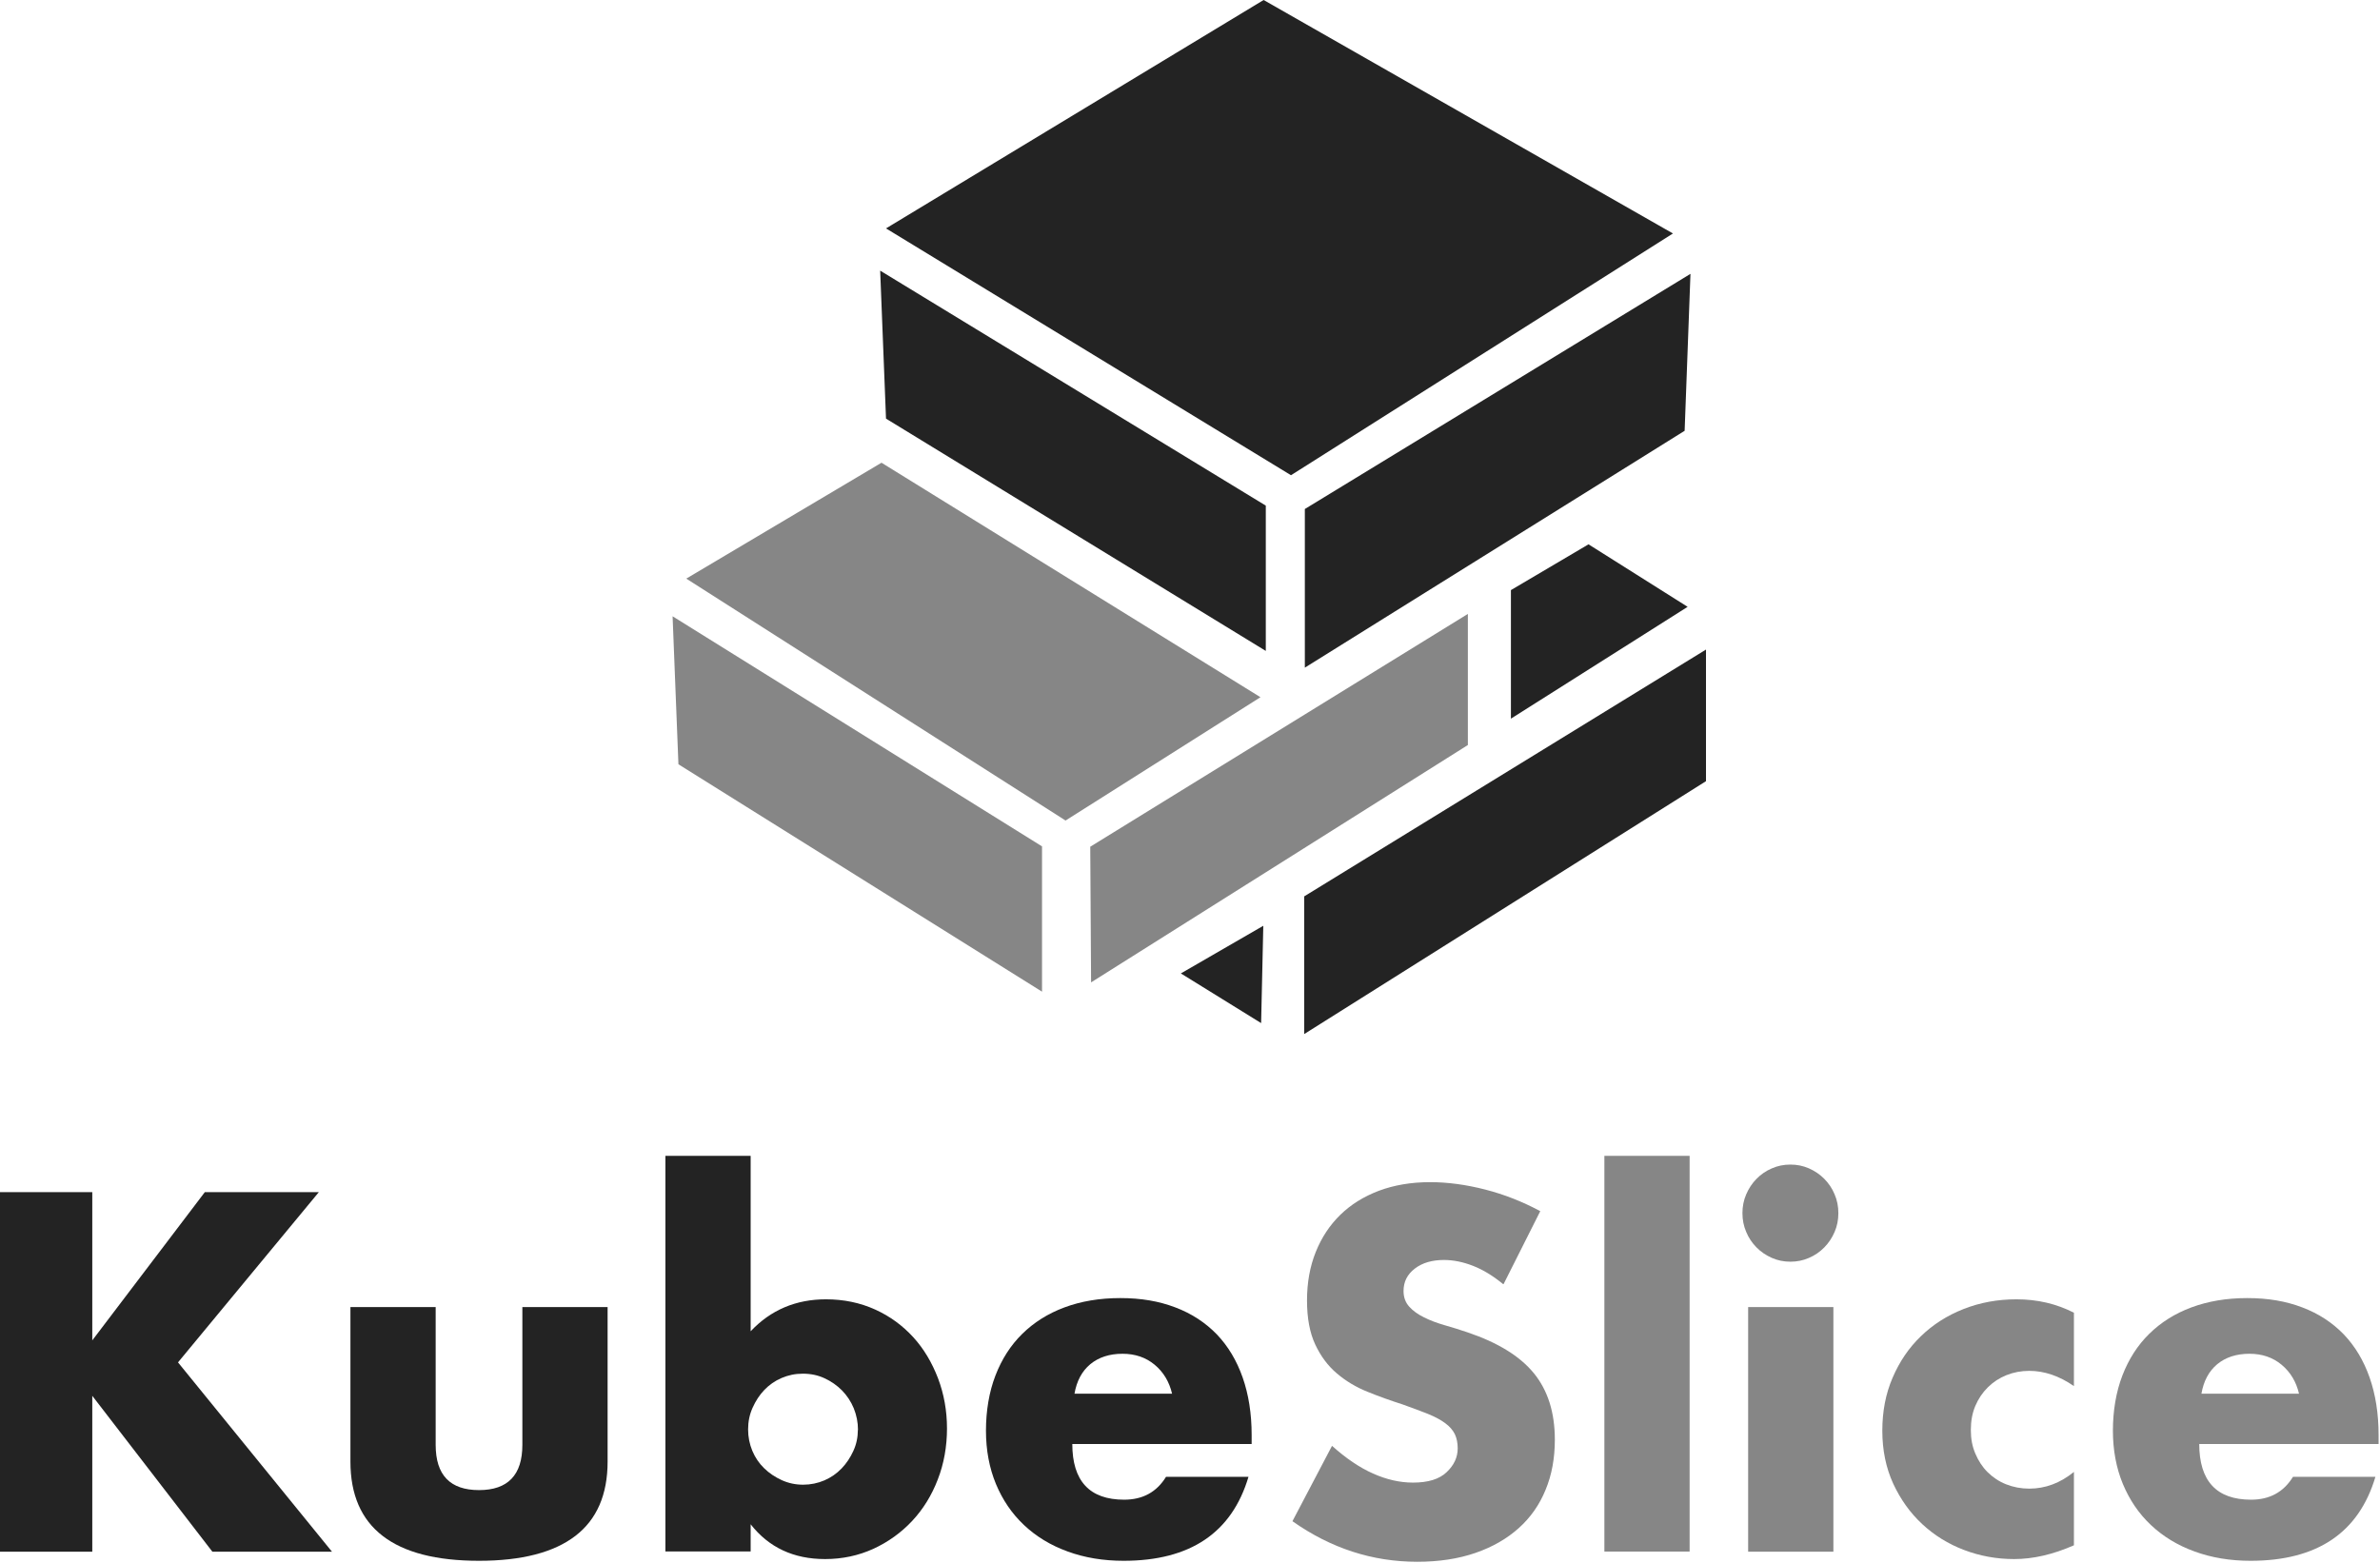 <svg width="469" height="308" viewBox="0 0 469 308" fill="none" xmlns="http://www.w3.org/2000/svg">
<path d="M174.596 45.014L254.402 93.658L329.67 46.013L249.009 0L174.596 45.014Z" fill="#232323"/>
<path d="M336.181 128.018V153.955L257 203.797V176.662L336.181 128.018Z" fill="#232323"/>
<path d="M173.446 53.338L174.596 82.504L249.437 128.285V99.651L173.446 53.338Z" fill="#232323"/>
<path d="M132.54 121.459L133.691 150.625L205.341 195.44V166.806L132.54 121.459Z" fill="#868686"/>
<path d="M333.122 53.971L331.972 84.901L257.131 131.581V100.317L333.122 53.971Z" fill="#232323"/>
<path d="M173.709 91.194L135.236 114.035L209.978 161.713L248.384 137.407L173.709 91.194Z" fill="#868686"/>
<path d="M332.563 119.595L313.031 107.276L297.741 116.299V141.636L332.563 119.595Z" fill="#232323"/>
<path d="M248.516 201.633L248.943 182.455L232.699 191.844L248.516 201.633Z" fill="#232323"/>
<path d="M289.257 120.993V146.83L215.009 193.609L214.844 166.873L289.257 120.993Z" fill="#868686"/>
<path d="M18.185 264.163L40.366 234.944H62.834L35.078 268.5L65.418 305.81H41.85L18.185 275.09V305.81H0V234.944H18.185V264.163Z" fill="#232323"/>
<path d="M85.853 257.597V284.756C85.853 290.716 88.7 293.672 94.395 293.672C100.09 293.672 102.937 290.692 102.937 284.756V257.597H119.734V288.051C119.734 294.569 117.605 299.463 113.369 302.709C109.134 305.956 102.793 307.603 94.395 307.603C85.996 307.603 79.655 305.98 75.42 302.709C71.185 299.463 69.055 294.569 69.055 288.051V257.597H85.853Z" fill="#232323"/>
<path d="M147.922 227.797V262.37C151.87 258.178 156.823 256.071 162.757 256.071C166.274 256.071 169.504 256.749 172.448 258.082C175.391 259.414 177.879 261.255 179.961 263.533C182.043 265.81 183.646 268.524 184.842 271.625C186.015 274.726 186.613 278.021 186.613 281.534C186.613 285.047 186.015 288.463 184.794 291.589C183.598 294.714 181.899 297.452 179.746 299.753C177.592 302.055 175.032 303.896 172.089 305.253C169.146 306.585 165.987 307.264 162.589 307.264C156.392 307.264 151.511 304.986 147.922 300.407V305.762H131.124V227.797H147.922ZM169.074 281.825C169.074 280.323 168.787 278.893 168.236 277.536C167.686 276.204 166.896 275.017 165.915 274.023C164.934 273.03 163.786 272.231 162.47 271.625C161.178 271.019 159.742 270.728 158.211 270.728C156.679 270.728 155.339 271.019 154.023 271.576C152.707 272.134 151.583 272.933 150.626 273.926C149.668 274.92 148.903 276.107 148.305 277.44C147.706 278.772 147.419 280.201 147.419 281.704C147.419 283.206 147.706 284.611 148.257 285.943C148.807 287.252 149.597 288.415 150.578 289.36C151.559 290.329 152.731 291.104 154.047 291.71C155.387 292.315 156.775 292.606 158.258 292.606C159.742 292.606 161.13 292.315 162.446 291.758C163.738 291.201 164.863 290.426 165.844 289.408C166.801 288.415 167.566 287.252 168.165 285.943C168.763 284.635 169.05 283.254 169.05 281.801L169.074 281.825Z" fill="#232323"/>
<path d="M211.306 284.562C211.306 291.879 214.703 295.562 221.523 295.562C225.184 295.562 227.935 294.06 229.778 291.055H246.025C242.747 302.079 234.539 307.603 221.427 307.603C217.407 307.603 213.722 306.997 210.372 305.762C207.023 304.55 204.175 302.806 201.782 300.553C199.39 298.299 197.571 295.61 196.255 292.46C194.963 289.335 194.293 285.822 194.293 281.946C194.293 278.069 194.915 274.314 196.159 271.092C197.404 267.869 199.15 265.132 201.447 262.878C203.744 260.625 206.496 258.881 209.75 257.669C213.004 256.458 216.665 255.828 220.757 255.828C224.849 255.828 228.39 256.434 231.62 257.669C234.827 258.881 237.554 260.674 239.78 262.975C242.005 265.301 243.704 268.136 244.876 271.479C246.049 274.823 246.647 278.602 246.647 282.794V284.586H211.282L211.306 284.562ZM230.974 274.702C230.424 272.327 229.275 270.413 227.529 268.96C225.806 267.53 223.7 266.803 221.212 266.803C218.604 266.803 216.498 267.506 214.847 268.863C213.196 270.244 212.167 272.182 211.736 274.677H230.95L230.974 274.702Z" fill="#232323"/>
<path d="M296.225 253.09C294.239 251.467 292.277 250.256 290.291 249.481C288.305 248.705 286.391 248.318 284.549 248.318C282.204 248.318 280.29 248.875 278.806 250.014C277.323 251.152 276.581 252.606 276.581 254.423C276.581 255.683 276.964 256.7 277.705 257.524C278.447 258.348 279.428 259.05 280.625 259.632C281.821 260.238 283.185 260.746 284.716 261.183C286.224 261.619 287.731 262.079 289.215 262.588C295.149 264.599 299.504 267.264 302.255 270.631C305.007 273.999 306.395 278.36 306.395 283.739C306.395 287.373 305.797 290.668 304.576 293.599C303.38 296.555 301.609 299.075 299.288 301.158C296.967 303.242 294.12 304.889 290.746 306.052C287.372 307.215 283.544 307.797 279.285 307.797C270.431 307.797 262.248 305.132 254.687 299.802L262.487 284.95C265.215 287.397 267.895 289.214 270.551 290.401C273.207 291.588 275.839 292.194 278.447 292.194C281.414 292.194 283.639 291.516 285.075 290.135C286.535 288.754 287.253 287.203 287.253 285.434C287.253 284.368 287.061 283.448 286.702 282.673C286.319 281.897 285.721 281.17 284.836 280.516C283.974 279.862 282.85 279.256 281.438 278.675C280.05 278.118 278.351 277.488 276.389 276.785C274.044 276.034 271.723 275.21 269.474 274.29C267.225 273.393 265.215 272.182 263.444 270.68C261.674 269.178 260.262 267.288 259.185 264.986C258.109 262.709 257.558 259.802 257.558 256.289C257.558 252.776 258.133 249.602 259.281 246.743C260.43 243.884 262.033 241.461 264.114 239.426C266.196 237.391 268.732 235.816 271.723 234.677C274.714 233.563 278.088 232.981 281.797 232.981C285.267 232.981 288.88 233.466 292.66 234.435C296.441 235.404 300.054 236.834 303.523 238.699L296.297 253.066L296.225 253.09Z" fill="#868686"/>
<path d="M332.955 227.797V305.786H316.158V227.797H332.955Z" fill="#868686"/>
<path d="M343.363 239.087C343.363 237.778 343.603 236.543 344.105 235.38C344.608 234.217 345.277 233.199 346.139 232.327C347 231.455 348.005 230.752 349.154 230.268C350.302 229.759 351.523 229.517 352.815 229.517C354.107 229.517 355.327 229.759 356.476 230.268C357.624 230.776 358.629 231.455 359.491 232.327C360.352 233.199 361.046 234.217 361.524 235.38C362.027 236.543 362.266 237.778 362.266 239.087C362.266 240.395 362.027 241.63 361.524 242.793C361.022 243.956 360.352 244.974 359.491 245.846C358.629 246.718 357.624 247.421 356.476 247.905C355.327 248.414 354.107 248.657 352.815 248.657C351.523 248.657 350.302 248.414 349.154 247.905C348.005 247.397 347 246.718 346.139 245.846C345.277 244.974 344.584 243.956 344.105 242.793C343.603 241.63 343.363 240.395 343.363 239.087ZM361.285 257.597V305.81H344.488V257.597H361.285Z" fill="#868686"/>
<path d="M408.686 273.176C405.79 271.165 402.847 270.171 399.88 270.171C398.277 270.171 396.77 270.462 395.382 271.019C393.994 271.577 392.774 272.376 391.721 273.418C390.668 274.46 389.855 275.671 389.256 277.076C388.658 278.481 388.371 280.056 388.371 281.825C388.371 283.594 388.658 285.071 389.256 286.477C389.855 287.882 390.644 289.117 391.673 290.135C392.702 291.153 393.922 291.976 395.334 292.534C396.746 293.091 398.277 293.382 399.88 293.382C403.039 293.382 405.982 292.291 408.686 290.087V304.551C404.546 306.368 400.622 307.264 396.913 307.264C393.444 307.264 390.142 306.658 387.031 305.471C383.897 304.284 381.145 302.564 378.776 300.359C376.383 298.13 374.493 295.465 373.057 292.364C371.646 289.263 370.928 285.798 370.928 281.97C370.928 278.142 371.598 274.653 372.962 271.504C374.325 268.33 376.168 265.617 378.537 263.339C380.882 261.062 383.681 259.269 386.935 257.985C390.19 256.701 393.659 256.071 397.368 256.071C401.46 256.071 405.216 256.943 408.686 258.712V273.176Z" fill="#868686"/>
<path d="M433.379 284.562C433.379 291.879 436.777 295.562 443.596 295.562C447.257 295.562 450.009 294.06 451.851 291.055H468.098C464.82 302.079 456.613 307.603 443.501 307.603C439.481 307.603 435.796 306.997 432.446 305.762C429.096 304.55 426.249 302.806 423.856 300.553C421.463 298.299 419.645 295.61 418.329 292.46C417.037 289.335 416.367 285.822 416.367 281.946C416.367 278.069 416.989 274.314 418.233 271.092C419.477 267.869 421.224 265.132 423.521 262.878C425.818 260.625 428.57 258.881 431.824 257.669C435.078 256.458 438.739 255.828 442.831 255.828C446.922 255.828 450.464 256.434 453.694 257.669C456.9 258.881 459.628 260.674 461.853 262.975C464.079 265.301 465.778 268.136 466.95 271.479C468.122 274.823 468.721 278.602 468.721 282.794V284.586H433.355L433.379 284.562ZM453.048 274.702C452.498 272.327 451.349 270.413 449.602 268.96C447.88 267.53 445.774 266.803 443.285 266.803C440.677 266.803 438.572 267.506 436.921 268.863C435.27 270.244 434.241 272.182 433.81 274.677H453.024L453.048 274.702Z" fill="#868686"/>
</svg>
